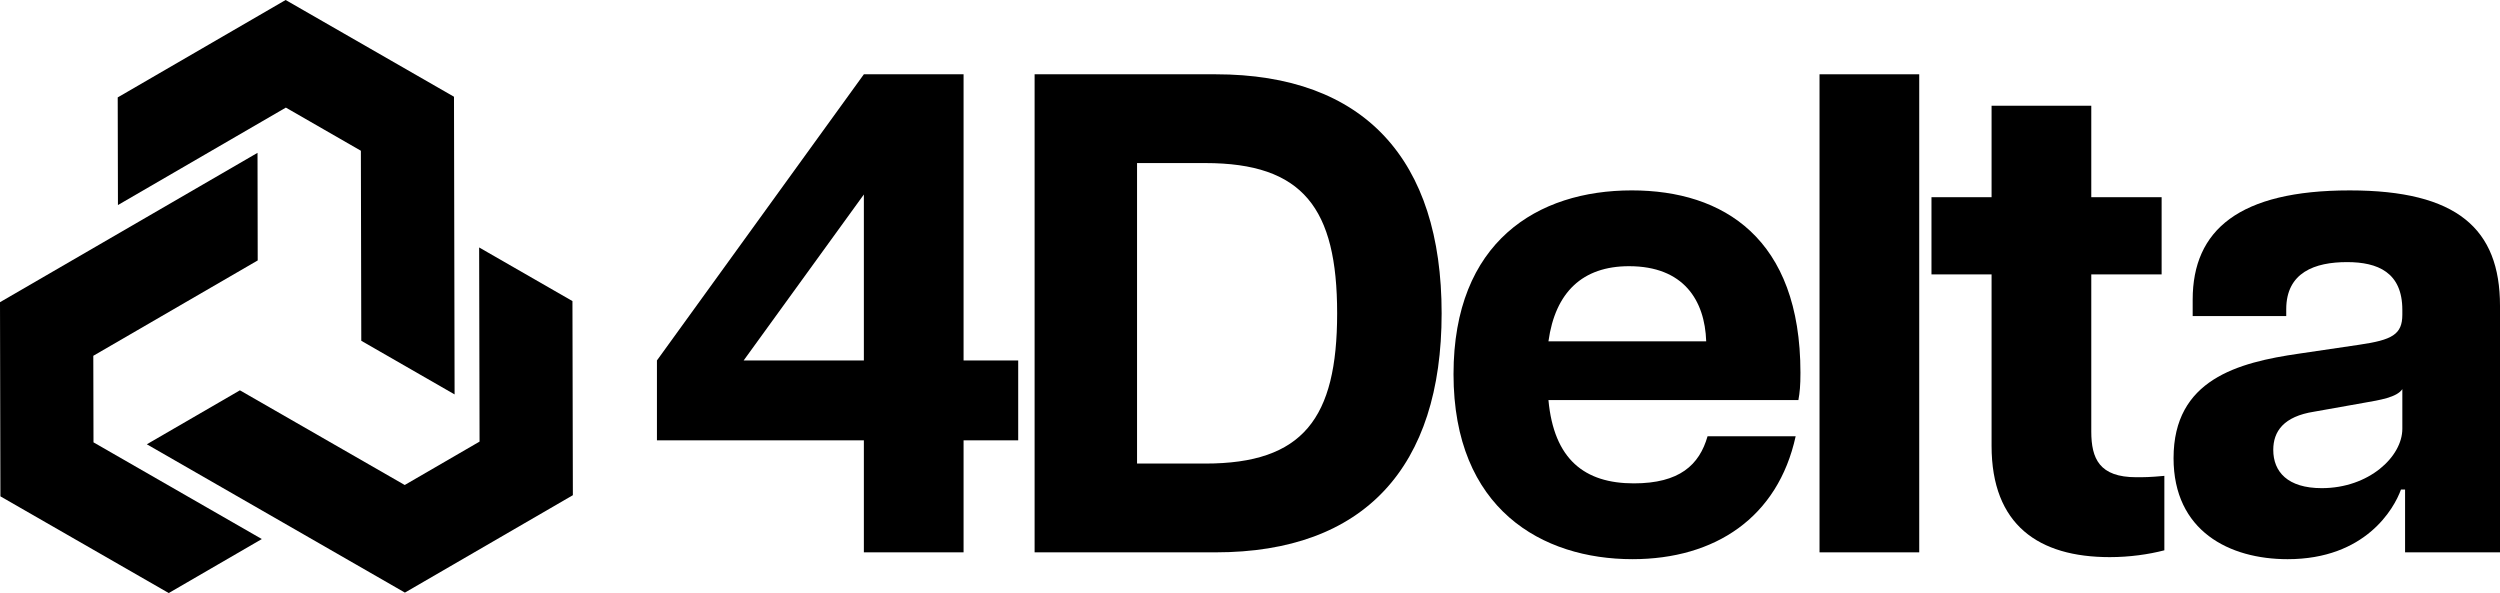 <?xml version="1.0" encoding="UTF-8"?><svg id="Layer_2" xmlns="http://www.w3.org/2000/svg" viewBox="0 0 532 126.201"><g id="Components"><g id="_5f4f748e-6c72-4257-a1ad-ec4b8d1c8359_4"><path d="M96.609,20.586L60.782,0,25.05,20.729l.048,22.905,35.732-20.737,15.964,9.181.087,40.441,19.855,11.413-.127-63.347Z"/><path d="M19.895,94.131l-.04-18.418,34.985-20.292-.04-22.897L0,64.308l.087,41.315,35.819,20.578,19.808-11.492-35.819-20.578Z"/><path d="M121.817,64.07l-19.855-11.413.088,41.315-15.924,9.237-35.072-20.149-19.808,11.484,54.92,31.562,35.74-20.729-.088-41.307Z"/><path d="M183.83,93.704h-44.034v-17.003l44.034-60.892h21.218v60.892h11.626v17.003h-11.626v23.834h-21.218v-23.834ZM183.83,76.701v-35.314l-25.578,35.314h25.578Z"/><path d="M220.164,15.809h38.512c31.681,0,48.104,18.166,48.104,50.865s-16.422,50.865-48.104,50.865h-38.512V15.809ZM256.496,98.646c20.782,0,28.048-9.592,28.048-31.972s-7.266-31.973-28.048-31.973h-14.533v63.944h14.533Z"/><path d="M309.309,79.608c0-28.194,17.875-39.093,37.93-39.093,19.474,0,35.896,10.173,35.896,38.803,0,2.761-.145,4.215-.436,5.813h-53.19c1.163,12.643,7.703,17.73,18.166,17.73,9.737,0,13.951-3.924,15.696-10.027h18.747c-3.778,17.293-17.149,26.159-34.733,26.159-19.183,0-38.076-10.608-38.076-39.383ZM363.08,72.632c-.291-8.72-4.796-15.986-16.422-15.986-9.882,0-15.695,5.522-17.149,15.986h33.571Z"/><path d="M387.195,15.809h21.218v101.729h-21.218V15.809Z"/><path d="M423.807,94.867v-36.477h-12.789v-16.422h12.789v-19.474h21.218v19.474h14.969v16.422h-14.969v33.426c0,5.813,1.744,9.737,9.592,9.737,1.598,0,2.906,0,5.958-.291v15.841c-3.342.872-7.412,1.453-11.626,1.453-15.114,0-25.142-6.831-25.142-23.688Z"/><path d="M462.533,97.483c0-16.713,13.661-20.346,26.74-22.235l12.789-1.889c6.976-1.017,9.155-2.18,9.155-6.394v-1.017c0-7.994-5.231-10.173-11.771-10.173-6.831,0-12.934,2.18-12.934,10.027v1.453h-19.91v-3.487c0-14.823,9.882-23.252,33.426-23.252,22.816,0,31.972,8.138,31.972,24.56v52.463h-20.201v-13.37h-.872c-1.454,4.069-7.557,14.823-24.125,14.823-12.353,0-24.27-5.958-24.27-21.508ZM494.07,103.878c10.027,0,17.148-6.685,17.148-12.643v-8.429c-1.162,1.744-4.795,2.326-8.138,2.907l-10.609,1.889c-6.54,1.017-8.72,4.215-8.72,8.138,0,4.651,3.052,8.139,10.318,8.139Z"/></g></g></svg>